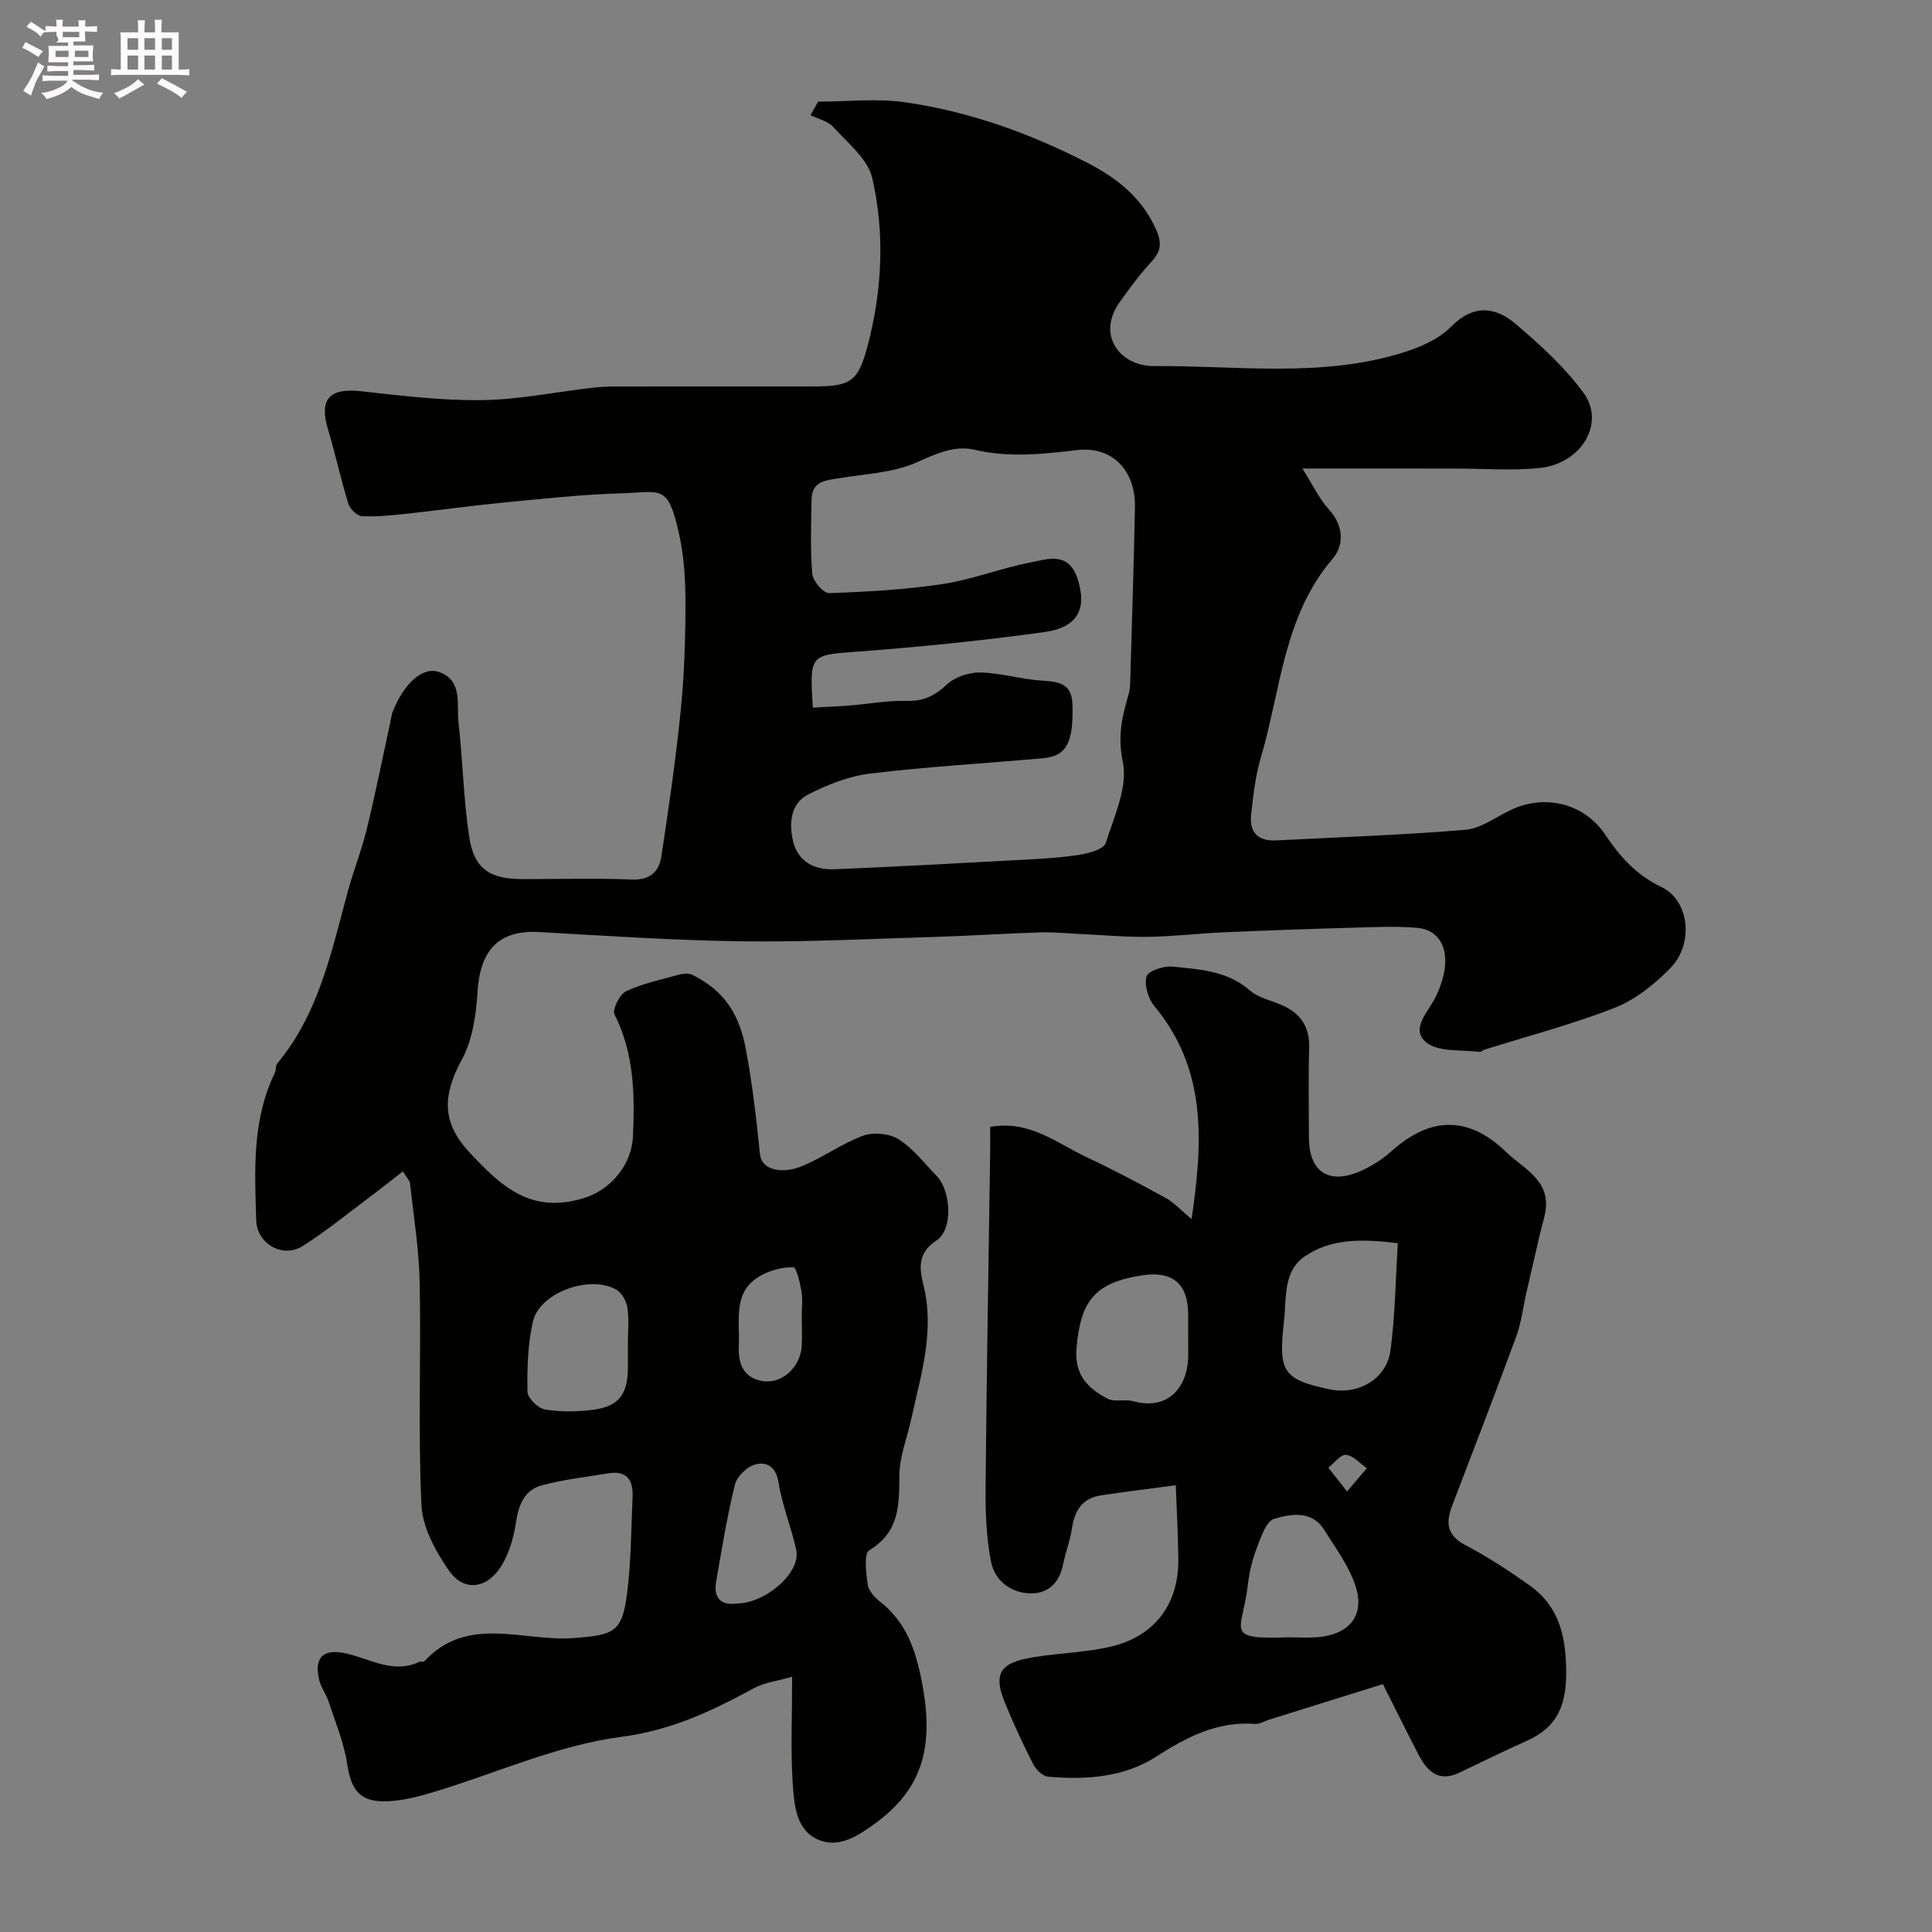 <svg enable-background="new 0 0 400 400" viewBox="0 0 400 400" xmlns="http://www.w3.org/2000/svg"><rect x="0" y="0" width="400" height="400" fill="#808080" stroke="none"/><path d="m6.8 9.5c.6.3 1.3.7 2.1 1.1-.4.4-.7.8-.9 1.2-.7-.4-1.3-.8-1.8-1.1s-1.1-.6-1.6-.8c.2-.4.5-.8.7-1.2.4.2.8.5 1.5.8zm.9 6.9c-.3.6-.5 1.1-.7 1.7s-.4 1.1-.6 1.7c-.6-.4-1.1-.7-1.6-1 .7-1 1.2-1.8 1.5-2.4.3-.5.6-1.1.8-1.7.3-.6.5-1.2.8-1.8.3.3.8.6 1.3.8-.7 1.3-1.2 2.2-1.5 2.7zm.1-11c.4.3 1 .7 1.7 1.1-.5.2-.8.6-1.1 1.1-.5-.6-1-1-1.4-1.2s-.9-.6-1.5-.8c.2-.4.5-.7.9-1.1.5.3.9.6 1.4.9zm10.5 13.1c1 .4 2 .6 3.1.7-.4.4-.7.8-.8 1.3-.9-.2-1.9-.6-3-.9-1-.4-2-.9-2.8-1.6-.5.4-1.1.9-1.9 1.3s-1.9.9-3.3 1.2c-.1-.3-.5-.8-1.1-1.3 1 0 2.1-.3 3.2-.8 1.2-.5 1.9-1 2.3-1.7h-3.2c-.4 0-1 0-2 .1v-1.2c1 0 1.7.1 2 .1h3.3v-1h-2.3c-.2 0-.9 0-2 .1v-1.2c1.2 0 1.9.1 2 .1h2.3v-.8h-4.1c0-.7.1-1.2.1-1.6 0-.5 0-1.1-.1-1.8h4.1v-.7h-2.5c1-.6.1-1.1.1-1.6v-.6h-.5c-.4 0-1 0-1.8.1v-1.3c1.2 0 1.9.1 2.1.1h.2c0-.3 0-.8-.1-1.4h1.4c0 .6-.1 1-.1 1.4h3.4c0-.4 0-.8-.1-1.3h1.5c0 .4-.1.9-.1 1.3.7 0 1.5 0 2.5-.1v1.2c-1 0-1.8-.1-2.5-.1v.6c0 .3 0 .8.1 1.5h-2.5v.8h4.1c0 .7-.1 1.3-.1 1.8s0 1 .1 1.5h-4.1v.8h1.4c.8 0 1.8 0 2.9-.1v1.2c-1 0-1.9-.1-2.8-.1h-1.5v1h3.2c.3 0 1 0 2.1-.1v1.2c-1.1 0-1.8-.1-2.1-.1h-3.4l-.1.1c1.4 1 2.4 1.5 3.4 1.9zm-4.1-6.7v-1.3h-2.7v1.3zm2.2-4.1v-1.1h-3.4v1.1zm1.9 4.1v-1.3h-2.8v1.3z" fill="#fcfafa"/><path d="m37 6.7v2.3 5.4c1 0 1.8 0 2.2-.1v1.3c-.6 0-1.5-.1-2.5-.1h-11.9c-.7 0-1.3 0-1.8.1v-1.3c.5 0 1.1.1 2 .1v-5.2c0-1 0-1.8-.1-2.5h3.7c0-1.3 0-2.1-.1-2.5h1.5c0 .4-.1 1.3-.1 2.5h2.2c0-1.2 0-2.1-.1-2.6h1.5c0 .4-.1 1.3-.1 2.6zm-12.3 13.7c-.3-.4-.7-.8-1.1-1.1 1.1-.4 2.1-.9 2.9-1.3.8-.5 1.5-1 2.1-1.6.4.4.9.8 1.3 1.1-2.5 1.4-4.2 2.4-5.2 2.9zm3.9-10.1v-2.4h-2.2v2.4zm0 4.1v-2.9h-2.2v2.9zm3.5-4.1v-2.4h-2.2v2.4zm0 4.1v-2.9h-2.2v2.9zm.4 2.9 1-1.1c.6.3 1.4.7 2.5 1.3s2 1.1 2.7 1.5c-.4.4-.8.8-1.1 1.3-.8-.8-2.5-1.7-5.1-3zm3.1-7v-2.4h-2.1v2.4zm0 4.1v-2.9h-2.1v2.9z" fill="#fcfafa"/><g fill="#010100"><path d="m269.65 97c2.09 3.29 3.45 6.24 5.53 8.53 3.07 3.39 3.1 7.37.72 10.16-10.23 11.98-10.73 27.29-14.9 41.32-1.11 3.72-1.51 7.67-1.96 11.55-.43 3.7 1.35 5.64 5.2 5.44 13.03-.68 26.09-1.11 39.09-2.19 3.19-.26 6.24-2.54 9.29-4.03 7.15-3.5 15.4-1.49 19.78 5.1 3.02 4.54 6.45 8.32 11.59 10.77 5.77 2.75 6.8 11.76 1.8 16.84-3.27 3.32-7.23 6.5-11.5 8.17-8.81 3.45-18.02 5.85-27.07 8.7-.31.1-.6.47-.87.44-3.77-.53-8.5.09-11.05-1.98-3.45-2.8.51-6.43 1.98-9.49 3.79-7.91 1.79-13.74-3.88-14.23-4.3-.37-8.66-.16-12.99-.04-8.97.25-17.94.57-26.91.96-5.27.23-10.53.86-15.8.94-4.64.07-9.29-.37-13.93-.58-2.81-.13-5.63-.43-8.43-.34-7.27.23-14.53.72-21.8.94-13.27.4-26.54 1.08-39.8.91-14.04-.18-28.08-1.13-42.11-1.92-8.77-.5-12.27 4.19-12.76 12.41-.29 4.77-1.06 9.97-3.28 14.07-3.8 6.99-4.3 12.72 1.41 18.91 6.88 7.45 12.98 12.99 23.8 9.72 5.67-1.72 9.98-6.91 10.25-12.83.38-8.67.25-17.17-3.82-25.22-.51-1.01 1.08-4.19 2.41-4.81 3.49-1.63 7.36-2.44 11.11-3.47.81-.22 1.88-.27 2.59.08 6.38 3.17 9.67 7.81 11.08 15.37 1.35 7.24 2.18 14.37 2.91 21.65.39 3.85 5.18 3.95 8.26 2.76 4.52-1.74 8.54-4.79 13.07-6.46 2.14-.79 5.49-.48 7.4.73 3.02 1.91 5.33 4.97 7.88 7.6 2.97 3.06 3.43 11.15-.08 13.37-4.19 2.65-3.37 6.33-2.66 9.24 2.35 9.62-.53 18.53-2.52 27.62-.87 3.97-2.47 7.93-2.48 11.9-.02 6.13-.03 11.61-6.22 15.35-1.15.69-.67 4.65-.35 7.02.17 1.28 1.37 2.68 2.48 3.55 5.58 4.32 7.51 10.19 8.8 16.93 2.44 12.78.34 21.72-9.66 29.02-3.66 2.67-7.56 5.21-11.78 3.43-4.73-1.99-5.06-7.34-5.35-11.76-.44-6.8-.12-13.64-.12-22-3.06.89-5.73 1.19-7.91 2.37-8.69 4.73-17.1 8.73-27.53 10.09-13.18 1.72-25.81 7.5-38.72 11.4-3.08.93-6.3 1.77-9.49 1.92-5.75.28-7.64-2.16-8.48-7.76-.66-4.38-2.44-8.6-3.83-12.86-.5-1.54-1.58-2.92-1.95-4.47-1.13-4.77.87-6.58 5.63-5.5 4.98 1.13 9.75 4.29 15.15 1.7.28-.13.81.09.97-.08 8.99-9.72 20.48-4.03 30.84-4.81 8.52-.64 10.15-1.17 11.18-9.5.81-6.54.82-13.19 1.11-19.79.15-3.37-1.19-5.45-4.96-4.83-4.65.77-9.39 1.27-13.91 2.52-3.44.95-4.72 3.89-5.26 7.55-.5 3.42-1.57 7.12-3.55 9.86-2.98 4.14-7.48 4.36-10.33.23-2.77-4-5.5-8.97-5.71-13.63-.71-15.3-.06-30.66-.36-45.98-.13-6.86-1.25-13.71-1.99-20.55-.06-.58-.64-1.11-1.49-2.51-2.24 1.74-4.28 3.38-6.38 4.95-4.76 3.55-9.37 7.35-14.38 10.52-4.11 2.6-9.46-.48-9.61-5.35-.31-10.36-.87-20.79 3.87-30.53.28-.58.1-1.45.47-1.9 8.62-10.33 11.23-23.1 14.61-35.57 1.19-4.38 2.89-8.63 3.96-13.04 1.84-7.57 3.36-15.21 5.02-22.83.1-.48.15-.99.34-1.44 2.33-5.8 6.15-9.42 9.64-8.18 4.89 1.74 3.55 6.68 3.98 10.44.89 7.83 1.02 15.76 2.19 23.53 1.02 6.8 4.21 8.89 11.19 8.89 7.5 0 15.01-.22 22.5.09 3.79.16 5.64-1.65 6.12-4.8 1.52-10.02 2.98-20.05 4-30.13.74-7.39.99-14.86.99-22.3 0-4.91-.31-9.95-1.41-14.71-2.31-9.97-3.48-8.29-12.09-8.02-8.05.25-16.08 1.13-24.1 1.9-6.69.65-13.34 1.59-20.02 2.31-3.11.33-6.25.68-9.36.52-1.01-.05-2.48-1.49-2.82-2.58-1.57-5.1-2.69-10.33-4.22-15.44-1.86-6.19.3-8.56 6.74-7.86 8.34.92 16.73 1.96 25.09 1.85 7.59-.09 15.17-1.66 22.75-2.54 1.64-.19 3.3-.27 4.95-.28 13.5-.02 27-.01 40.5-.01 8.05 0 9.67-.7 11.71-8.44 3.01-11.42 3.59-23.23.95-34.71-.91-3.95-5.08-7.25-8.07-10.57-1.11-1.23-3.11-1.65-4.71-2.44.52-.94 1.05-1.87 1.57-2.81 6.02 0 12.15-.71 18.05.14 13.3 1.91 25.9 6.45 37.84 12.6 5.99 3.09 11.14 7.15 14.07 13.71 1.31 2.94.99 4.63-1.04 6.81-2.33 2.51-4.35 5.31-6.37 8.09-5.09 6.98-.02 13.45 6.98 13.4 17.3-.12 34.84 2.5 51.81-2.87 3.48-1.1 7.22-2.75 9.7-5.27 4.65-4.72 9.18-4.16 13.42-.55 5.06 4.31 10.13 8.91 14.02 14.24 4.57 6.25-.42 14.65-9.07 15.55-5.79.6-11.7.12-17.55.12-10.15-.01-20.31-.01-31.59-.01zm-101.36 49.51c2.69-.16 5.17-.25 7.64-.45 3.93-.32 7.87-1.05 11.79-.95 3.45.09 5.8-1.03 8.3-3.37 1.66-1.56 4.56-2.56 6.88-2.51 4.31.09 8.58 1.42 12.89 1.69 3.54.22 6.14.6 6.26 5.05.2 7.65-1.18 10.57-6.05 11.01-11.95 1.07-23.95 1.74-35.86 3.18-4.4.53-8.82 2.29-12.81 4.33-3.72 1.9-3.99 6.02-3.13 9.68 1.01 4.3 4.52 5.97 8.63 5.8 13.2-.55 26.39-1.28 39.58-2 3.77-.21 7.57-.42 11.29-1.04 1.89-.31 4.83-1.14 5.23-2.39 1.76-5.52 4.62-11.66 3.53-16.84-1.1-5.27-.14-9.36 1.2-13.92.23-.78.3-1.63.33-2.45.35-12.1.75-24.19.99-36.29.15-7.56-4.62-12.73-12.04-11.85-7.13.84-14.03 1.6-21.16-.07-4.24-.99-8.09.89-12.16 2.68-4.77 2.1-10.39 2.29-15.67 3.18-2.79.47-5.85.49-5.92 4.39-.09 5.16-.29 10.35.15 15.48.13 1.47 2.32 3.99 3.49 3.95 7.87-.27 15.78-.71 23.55-1.89 6.08-.92 11.92-3.26 17.98-4.43 3.61-.7 7.98-2.4 9.87 3.28 2.05 6.17.17 10.14-6.87 11.11-12.82 1.77-25.73 3.07-38.64 4.04-9.84.74-9.97.48-9.27 11.6zm-38.29 131.69c0-2.49.26-5.02-.1-7.45-.2-1.35-1.14-3.06-2.27-3.72-5.41-3.17-15.84.53-17.26 6.47-1.12 4.72-1.23 9.74-1.17 14.63.02 1.3 2.17 3.44 3.61 3.68 3.22.55 6.65.49 9.91.08 5.38-.68 7.27-3.2 7.28-8.71 0-1.66 0-3.32 0-4.98zm22.43 53.8c6.05 0 13.38-6.38 12.43-11.01-.97-4.7-2.91-9.23-3.65-13.95-.52-3.34-2.39-4.49-4.85-3.84-1.7.45-3.78 2.48-4.2 4.17-1.63 6.59-2.71 13.32-3.88 20.02-.57 3.27.79 5.02 4.15 4.61zm13.57-59.69c0-1.65.22-3.35-.06-4.95-.32-1.79-1.05-4.97-1.67-4.98-2.22-.06-4.68.58-6.66 1.66-6.02 3.27-4.39 9.19-4.65 14.48-.19 3.75.92 6.67 4.75 7.39 4.1.77 7.95-2.76 8.27-7.14.14-2.15.01-4.31.02-6.46z"/><path d="m243.43 307.5c-5.89.79-10.73 1.38-15.54 2.11-3.82.58-5.4 3.14-5.94 6.78-.38 2.55-1.35 5.01-1.86 7.55-.74 3.68-3 5.96-6.6 5.95-4.17 0-7.51-2.62-8.29-6.49-1.04-5.13-1.18-10.52-1.14-15.79.2-22.93.61-45.87.94-68.8.03-1.79 0-3.59 0-5.49 8.14-1.49 13.81 3.37 20.03 6.29 5.55 2.6 10.97 5.48 16.34 8.43 1.73.95 3.11 2.51 5.34 4.37 2.31-15.96 3.24-30.94-7.72-44.12-1.28-1.54-2.1-4.34-1.61-6.14.31-1.12 3.55-2.21 5.34-2.03 5.61.58 11.37.84 16.06 4.95 1.74 1.53 4.38 2.04 6.6 3.02 3.87 1.69 5.81 4.48 5.67 8.88-.19 6.16-.05 12.33-.05 18.5 0 7.43 4.41 10.06 11.41 6.66 2.03-.99 4-2.29 5.68-3.79 8.01-7.18 15.94-7.42 23.79.22 3.45 3.35 9.09 5.71 8.1 12.15-.25 1.59-.77 3.14-1.14 4.71-.96 4.1-1.9 8.21-2.84 12.31-.69 3.01-1.03 6.13-2.09 9-4.31 11.74-8.83 23.41-13.29 35.09-1.34 3.51-1.02 6.1 2.81 8.1 4.6 2.4 8.98 5.29 13.22 8.29 6.05 4.28 7.53 10.29 7.61 17.65.08 6.97-1.68 11.66-8.07 14.52-4.73 2.11-9.38 4.42-14.06 6.64-4.42 2.1-6.73-.44-8.54-3.92-2.4-4.63-4.71-9.32-7.28-14.42-7.93 2.48-15.79 4.93-23.65 7.39-.92.29-1.86.91-2.75.84-7.8-.59-14.16 2.68-20.51 6.77-6.73 4.33-14.55 4.84-22.36 4.17-1.12-.1-2.52-1.41-3.09-2.52-2.14-4.2-4.14-8.49-5.92-12.86-2.76-6.75-.21-8.43 6.63-9.47 5-.76 10.12-.92 15.03-2.01 9.24-2.06 14.35-8.76 14.27-18.09-.03-4.85-.32-9.72-.53-15.4zm45.98-50.11c-7.3-.89-13.81-1.04-19.3 2.75-4.48 3.1-3.73 8.48-4.27 13.36-1.17 10.43-.34 12.08 9.4 14.14 5.99 1.26 11.87-2.13 12.66-8.13.95-7.27 1.04-14.65 1.51-22.12zm-43.41 18.56c0-1.33.01-2.66 0-3.98-.07-6.22-3.28-8.89-9.51-7.93-9.8 1.5-12.78 5.25-13.61 15.12-.47 5.5 2.35 8.28 6.4 10.41 1.47.77 3.64.06 5.34.53 7.27 2.03 11.41-2.96 11.39-9.66-.01-1.5-.01-3-.01-4.49zm20.73 63.04c2 0 4 .13 5.98-.02 6.33-.48 9.79-4.2 8.09-10.09-1.26-4.35-4.21-8.25-6.67-12.18-2.55-4.07-6.94-3.25-10.3-2.25-1.76.52-2.86 4.05-3.76 6.41-.92 2.4-1.46 5.01-1.76 7.57-1.09 9.31-5.11 11.04 8.42 10.56zm12.16-30.2c1.97-2.32 3.03-3.56 4.09-4.81-1.42-.99-2.79-2.62-4.29-2.77-1.13-.11-2.44 1.7-3.67 2.65 1 1.29 2.01 2.57 3.87 4.93z"/></g></svg>